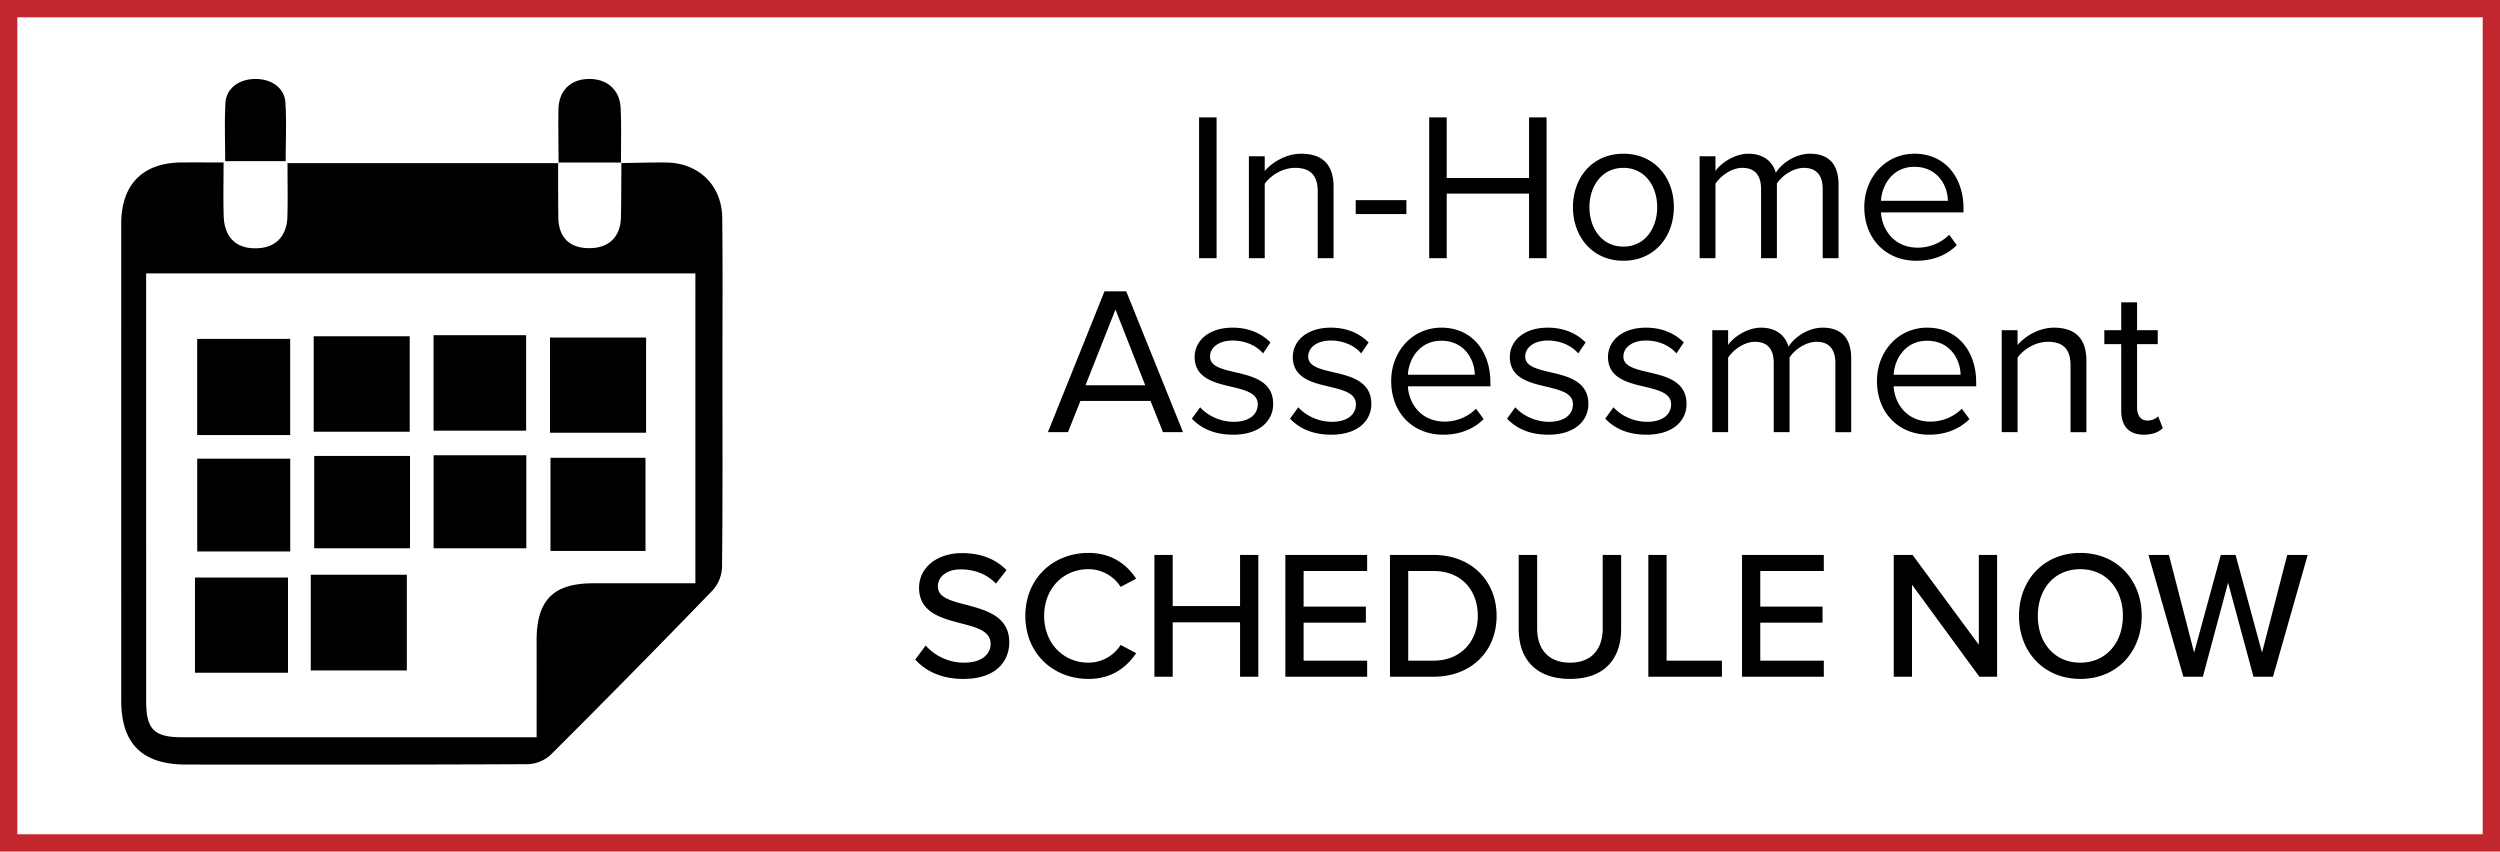 <svg xmlns="http://www.w3.org/2000/svg" viewBox="0 0 1589.229 541.336"><path d="M1589.229 541.336H0V0h1589.229z" fill="#c1272d"/><path fill="#fff" d="M11 11h1567.229v519.336H11z"/><path d="M394.752 103.674c9.63-.134 19.263-.469 28.891-.362 20.444.227 35.23 14.49 35.472 35.052.379 32.241.131 64.49.137 96.736.006 41.887.2 83.776-.267 125.658a23.313 23.313 0 0 1-6 14.553q-50.96 52.682-102.854 104.449a22.742 22.742 0 0 1-14.482 6.017c-72.468.379-144.94.289-217.411.247-27.8-.016-41.159-13.19-41.17-40.648q-.058-151.59 0-303.18c.012-25.072 13.792-38.843 38.643-38.928 8.265-.028 16.53 0 26.417 0 0 11.77-.274 22.915.068 34.041.446 14.507 9.067 21.795 23.4 20.352 10.261-1.033 16.764-8.21 17.1-19.741.331-11.2.072-22.412.072-34.23H355.1l-.3-.349c.031 11.61-.04 23.221.12 34.829.176 12.8 7.135 19.6 19.721 19.583 12.391-.019 19.8-7.1 20.079-19.589.262-11.6.21-23.213.3-34.82zm-53.626 365.005c0-21.409.038-41.35-.009-61.291-.06-25.8 10.5-36.588 35.942-36.6 21.522-.009 43.044 0 64.995 0V173.777H92.906v10.442q0 130.694.009 261.388c0 18.1 4.977 23.061 23.047 23.065q107.249.025 214.5.007z"/><path d="M355.1 103.685c-.051-11.307-.279-22.617-.105-33.921.186-12.079 7.524-19.368 19.2-19.565 11.646-.2 19.819 6.855 20.349 18.563.525 11.616.175 23.273.208 34.912l.268-.335h-40.217zM181.608 102.418h-38.463c0-12.71-.509-24.9.166-37.033.513-9.209 8.663-15.117 18.925-15.187 10.284-.07 18.579 5.645 19.179 14.879.785 12.152.193 24.394.193 37.341zM197.562 426.206v-60.835h61.066v60.835zM410.708 214.556v60.523h-61.08v-60.523zM199.415 274.454v-60.683h61.036v60.683zM334.459 273.778H275.61v-60.687h58.849zM184.462 215.423v61.127h-59.116v-61.127zM260.641 289.827v58.7h-60.907v-58.7zM349.939 291h60.395v59.222h-60.395zM183.076 367.137v60.533h-59.132v-60.533zM334.578 348.521h-58.934v-59.129h58.934zM184.5 291.573v59h-59.127v-59zM588.42 410.339a32.645 32.645 0 0 0 24.375 10.911c12.536 0 16.947-6.384 16.947-11.956 0-8.125-8.822-10.446-18.688-13-12.42-3.25-26.813-6.848-26.813-22.634 0-12.768 11.259-22.054 27.393-22.054 11.956 0 21.358 3.831 28.206 10.8l-6.732 8.589c-5.919-6.268-14.045-9.054-22.4-9.054-8.589 0-14.509 4.411-14.509 10.911 0 6.964 8.357 9.17 17.991 11.607 12.652 3.366 27.394 7.313 27.394 23.8 0 12.071-8.357 23.33-29.25 23.33-13.813 0-23.911-4.991-30.527-12.3zM651.8 391.535c0-23.8 17.643-40.045 40.162-40.045 14.741 0 24.259 7.313 30.3 16.366l-9.866 5.223a24.328 24.328 0 0 0-20.429-11.259c-16.135 0-28.206 12.3-28.206 29.715 0 17.295 12.071 29.715 28.206 29.715a24.329 24.329 0 0 0 20.429-11.26l9.866 5.224c-6.151 9.054-15.554 16.366-30.3 16.366-22.523 0-40.162-16.25-40.162-40.045zM788.3 395.6h-42.833v34.59H733.86v-77.423h11.607v32.5H788.3v-32.5h11.607v77.421H788.3zM817.084 352.767h52v10.214h-40.392v22.634h39.581v10.215h-39.581v24.143h40.394v10.215h-52zM883.6 352.767h27.62c24.144 0 40.161 16.482 40.161 38.769 0 22.4-16.018 38.652-40.161 38.652H883.6zm27.625 67.206c17.875 0 28.206-12.768 28.206-28.437 0-15.9-9.982-28.554-28.206-28.554H895.2v56.992zM965.429 352.767h11.72v46.777c0 13.232 7.313 21.706 20.894 21.706s20.777-8.474 20.777-21.706v-46.777h11.724v47.01c0 19.269-10.8 31.8-32.5 31.8s-32.615-12.648-32.615-31.684zM1047.838 352.767h11.607v67.206h35.17v10.215h-46.777zM1107.382 352.767h52v10.214h-40.394v22.634h39.581v10.215h-39.581v24.143h40.394v10.215h-52zM1215.447 371.687v58.5h-11.608v-77.42h11.955l42.135 57.108v-57.108h11.607v77.421h-11.259zM1322.465 351.49c23.1 0 39 17.063 39 40.045s-15.9 40.045-39 40.045-39-17.062-39-40.045 15.902-40.045 39-40.045zm0 10.331c-16.6 0-27.045 12.652-27.045 29.715 0 16.946 10.446 29.715 27.045 29.715 16.366 0 27.046-12.769 27.046-29.715 0-17.064-10.682-29.716-27.046-29.716zM1416.372 370.41l-16.018 59.778h-12.42l-22.17-77.421h13l16.018 62.1 16.947-62.1h9.4l16.83 62.1 16.019-62.1h13l-22.049 77.421h-12.42zM762.241 74.635h11.138v89.512h-11.138zM837.663 121.739c0-11.407-5.771-15.03-14.493-15.03-7.918 0-15.434 4.831-19.191 10.065v47.373h-10.065V99.328h10.064v9.395c4.563-5.368 13.42-11 23.083-11 13.554 0 20.667 6.844 20.667 20.936v45.494h-10.065zM861.821 127.242h32.208v8.858h-32.208zM972 123.082h-52.339v41.065h-11.139V74.635h11.139v38.515H972V74.635h11.139v89.512H972zM999.916 131.67c0-18.788 12.347-33.953 32.074-33.953s32.073 15.165 32.073 33.953-12.346 34.087-32.073 34.087-32.074-15.299-32.074-34.087zm53.546 0c0-13.152-7.649-24.961-21.472-24.961s-21.606 11.81-21.606 24.961c0 13.286 7.783 25.1 21.606 25.1s21.471-11.814 21.471-25.1zM1158.676 120.129c0-8.186-3.624-13.42-11.944-13.42-6.71 0-13.822 4.831-17.178 9.931v47.507h-10.065v-44.018c0-8.186-3.489-13.42-11.943-13.42-6.576 0-13.555 4.831-17.044 10.065v47.373h-10.064V99.328h10.062v9.395c2.685-4.161 11.407-11 20.936-11 9.931 0 15.567 5.368 17.446 12.078 3.623-5.9 12.347-12.078 21.74-12.078 11.81 0 18.117 6.576 18.117 19.594v46.836h-10.064zM1217.057 97.717c19.594 0 31.135 15.3 31.135 34.758v2.55h-52.473c.806 12.212 9.395 22.412 23.352 22.412a28.33 28.33 0 0 0 20-8.187l4.832 6.576c-6.442 6.441-15.165 9.931-25.767 9.931-19.191 0-33.014-13.823-33.014-34.087-.004-18.788 13.416-33.953 31.935-33.953zm-21.338 29.927h42.542c-.135-9.663-6.576-21.606-21.338-21.606-13.823 0-20.667 11.675-21.2 21.607zM731.372 254.86h-44.555l-7.917 19.862h-12.75l35.965-89.512h13.824l36.1 89.512H739.29zm-41.334-9.931h37.979l-18.923-48.178zM762.911 258.886c4.3 4.966 12.481 9.26 21.338 9.26 9.932 0 15.3-4.7 15.3-11.139 0-7.113-7.918-8.992-16.642-11.139-11-2.55-23.485-5.5-23.485-18.922 0-10.065 8.724-18.654 24.156-18.654 11 0 18.788 4.16 24.022 9.394l-4.7 6.979c-3.892-4.7-11-8.186-19.325-8.186-8.856 0-14.359 4.429-14.359 10.2 0 6.173 7.381 7.918 15.836 9.931 11.272 2.55 24.29 5.771 24.29 20.13 0 10.87-8.723 19.593-25.5 19.593-10.6 0-19.593-3.221-26.169-10.2zM825.315 258.886c4.295 4.966 12.481 9.26 21.338 9.26 9.932 0 15.3-4.7 15.3-11.139 0-7.113-7.918-8.992-16.642-11.139-11-2.55-23.485-5.5-23.485-18.922 0-10.065 8.724-18.654 24.156-18.654 11 0 18.788 4.16 24.022 9.394l-4.7 6.979c-3.892-4.7-11-8.186-19.325-8.186-8.856 0-14.359 4.429-14.359 10.2 0 6.173 7.381 7.918 15.836 9.931 11.272 2.55 24.29 5.771 24.29 20.13 0 10.87-8.723 19.593-25.5 19.593-10.6 0-19.593-3.221-26.169-10.2zM916.305 208.292c19.594 0 31.135 15.3 31.135 34.758v2.55h-52.473c.806 12.212 9.395 22.412 23.352 22.412a28.332 28.332 0 0 0 20-8.187l4.832 6.576c-6.442 6.441-15.165 9.931-25.767 9.931-19.191 0-33.014-13.823-33.014-34.087-.004-18.788 13.416-33.953 31.935-33.953zm-21.338 29.927h42.542c-.135-9.662-6.576-21.606-21.338-21.606-13.823 0-20.667 11.675-21.2 21.606zM963.277 258.886c4.295 4.966 12.481 9.26 21.338 9.26 9.932 0 15.3-4.7 15.3-11.139 0-7.113-7.918-8.992-16.642-11.139-11-2.55-23.485-5.5-23.485-18.922 0-10.065 8.724-18.654 24.156-18.654 11 0 18.788 4.16 24.022 9.394l-4.7 6.979c-3.892-4.7-11-8.186-19.325-8.186-8.857 0-14.359 4.429-14.359 10.2 0 6.173 7.381 7.918 15.836 9.931 11.272 2.55 24.29 5.771 24.29 20.13 0 10.87-8.723 19.593-25.5 19.593-10.6 0-19.593-3.221-26.169-10.2zM1025.681 258.886c4.3 4.966 12.481 9.26 21.338 9.26 9.932 0 15.3-4.7 15.3-11.139 0-7.113-7.918-8.992-16.642-11.139-11-2.55-23.485-5.5-23.485-18.922 0-10.065 8.724-18.654 24.156-18.654 11 0 18.788 4.16 24.022 9.394l-4.7 6.979c-3.892-4.7-11-8.186-19.325-8.186-8.857 0-14.359 4.429-14.359 10.2 0 6.173 7.381 7.918 15.836 9.931 11.272 2.55 24.29 5.771 24.29 20.13 0 10.87-8.723 19.593-25.5 19.593-10.6 0-19.593-3.221-26.169-10.2zM1166.729 230.7c0-8.186-3.624-13.42-11.944-13.42-6.71 0-13.822 4.831-17.178 9.931v47.507h-10.065V230.7c0-8.186-3.489-13.42-11.943-13.42-6.576 0-13.555 4.831-17.044 10.065v47.373h-10.064V209.9h10.064v9.4c2.685-4.161 11.407-11 20.936-11 9.931 0 15.567 5.368 17.446 12.078 3.623-5.9 12.347-12.078 21.74-12.078 11.81 0 18.117 6.576 18.117 19.594v46.836h-10.065zM1225.11 208.292c19.594 0 31.135 15.3 31.135 34.758v2.55h-52.473c.806 12.212 9.395 22.412 23.352 22.412a28.33 28.33 0 0 0 20-8.187l4.832 6.576c-6.442 6.441-15.165 9.931-25.767 9.931-19.191 0-33.014-13.823-33.014-34.087-.005-18.788 13.415-33.953 31.935-33.953zm-21.338 29.927h42.542c-.135-9.662-6.576-21.606-21.338-21.606-13.823 0-20.667 11.675-21.2 21.606zM1316.229 232.314c0-11.407-5.771-15.03-14.493-15.03-7.918 0-15.434 4.831-19.191 10.065v47.373h-10.064V209.9h10.064v9.4c4.563-5.368 13.42-11 23.083-11 13.554 0 20.667 6.844 20.667 20.936v45.494h-10.066zM1348.443 261.167V218.76h-10.736v-8.86h10.736v-17.712h10.065V209.9h13.151v8.857h-13.151v40.26c0 4.832 2.146 8.321 6.575 8.321a9.713 9.713 0 0 0 6.845-2.684l2.952 7.515c-2.55 2.416-6.173 4.16-12.078 4.16-9.528.003-14.359-5.499-14.359-15.162z"/></svg>